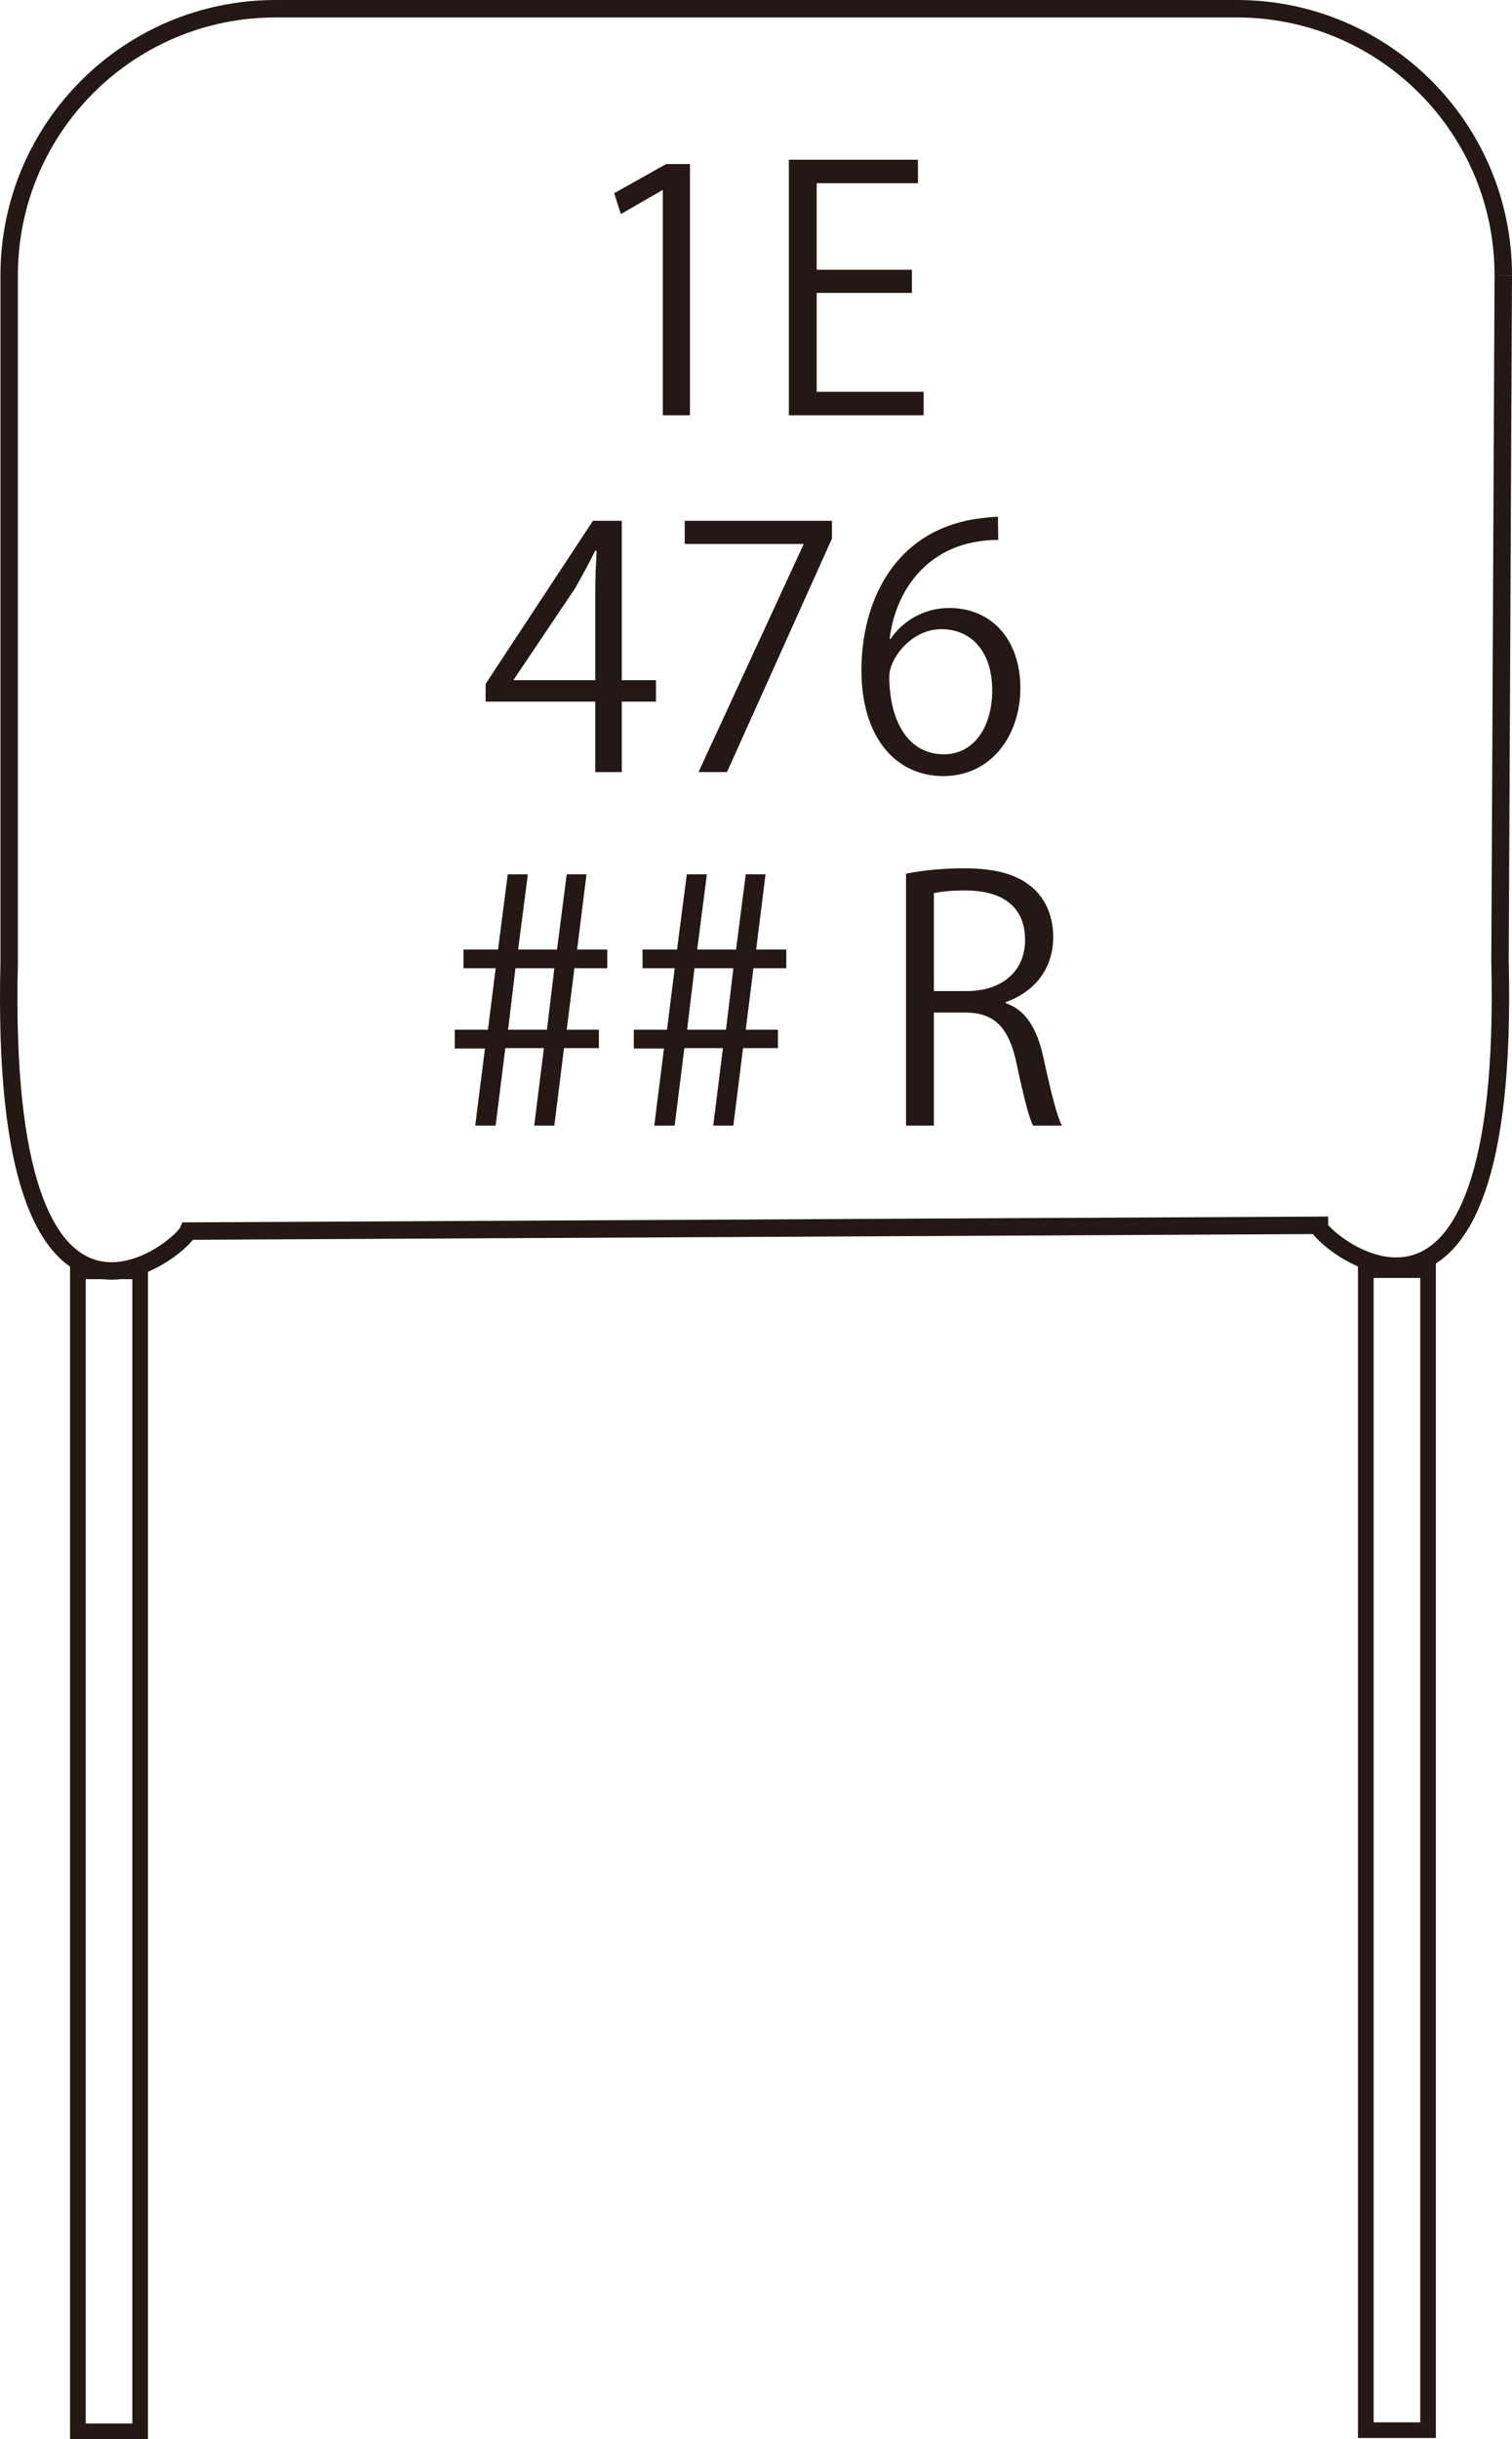 <?xml version="1.0" encoding="UTF-8"?>
<svg id="uuid-98b6acea-7e8a-4163-a72c-796dda09c571" data-name="レイヤー 1" xmlns="http://www.w3.org/2000/svg" viewBox="0 0 49.608 79.994">
  <path d="M43.577,40.183l-37.404,.191c-.263,.617-6.223,5.532-5.872-8.813V9.03C.301,4.201,4.216,.286,9.045,.286h31.532c4.83,0,8.745,3.915,8.745,8.745" style="fill: none; stroke: #231815; stroke-miterlimit: 10; stroke-width: .572px;"/>
  <rect x="2.555" y="41.694" width="2.043" height="38.043" style="fill: none; stroke: #231815; stroke-miterlimit: 10; stroke-width: .514px;"/>
  <g>
    <path d="M21.746,13.62V6.239h-.021l-1.354,.781-.22-.683,1.705-.957h.781V13.62h-.892Z" style="fill: #231815;"/>
    <path d="M30.304,13.62h-4.422V5.238h4.235v.77h-3.322v2.839h3.124v.759h-3.124v3.245h3.509v.771Z" style="fill: #231815;"/>
  </g>
  <g>
    <path d="M16.263,36.915h-.671l.319-2.53h-.99v-.616h1.089l.253-2.014h-1.056v-.615h1.133l.319-2.465h.66l-.319,2.465h1.276l.318-2.465h.649l-.308,2.465h.989v.615h-1.078l-.253,2.014h1.057v.605h-1.145l-.318,2.541h-.66l.318-2.541h-1.265l-.319,2.541Zm.407-3.146h1.276l.242-2.014h-1.276l-.242,2.014Z" style="fill: #231815;"/>
    <path d="M22.137,36.915h-.671l.319-2.53h-.99v-.616h1.089l.253-2.014h-1.056v-.615h1.133l.319-2.465h.66l-.319,2.465h1.276l.318-2.465h.649l-.308,2.465h.989v.615h-1.078l-.253,2.014h1.057v.605h-1.145l-.318,2.541h-.66l.318-2.541h-1.265l-.319,2.541Zm.407-3.146h1.276l.242-2.014h-1.276l-.242,2.014Z" style="fill: #231815;"/>
    <path d="M32.993,32.899c.649,.209,1.034,.836,1.232,1.749,.265,1.211,.451,1.947,.616,2.267h-.946c-.132-.242-.318-.979-.539-2.024-.242-1.166-.704-1.684-1.694-1.684h-1.022v3.708h-.913v-8.262c.517-.11,1.243-.177,1.903-.177,1.089,0,1.804,.221,2.299,.683,.396,.362,.627,.935,.627,1.562,0,1.111-.671,1.827-1.562,2.146v.033Zm-1.275-.396c1.166,0,1.914-.659,1.914-1.672,0-1.243-.936-1.628-1.958-1.628-.495,0-.848,.044-1.034,.088v3.212h1.078Z" style="fill: #231815;"/>
  </g>
  <path d="M43.183,40.109c.191,.66,6.383,5.759,6.032-8.585l.107-22.493" style="fill: none; stroke: #231815; stroke-miterlimit: 10; stroke-width: .572px;"/>
  <rect x="44.81" y="41.656" width="2.043" height="38.043" transform="translate(91.664 121.354) rotate(-180)" style="fill: none; stroke: #231815; stroke-miterlimit: 10; stroke-width: .514px;"/>
  <g>
    <path d="M20.4,25.321h-.869v-2.311h-3.598v-.583l3.521-5.347h.946v5.226h1.122v.704h-1.122v2.311Zm-3.542-3.015h2.673v-2.926c0-.451,.022-.892,.044-1.32h-.044c-.253,.506-.451,.857-.66,1.231l-2.013,2.993v.021Z" style="fill: #231815;"/>
    <path d="M22.467,17.08h4.829v.583l-3.443,7.657h-.935l3.443-7.459v-.022h-3.895v-.759Z" style="fill: #231815;"/>
    <path d="M29.22,20.953c.374-.551,1.046-1.013,1.926-1.013,1.397,0,2.332,1.045,2.332,2.63,0,1.507-.924,2.882-2.53,2.882s-2.685-1.331-2.685-3.465c0-2.212,1.034-4.522,3.708-4.962,.308-.044,.583-.077,.77-.077l.012,.759c-2.289,0-3.378,1.661-3.564,3.246h.032Zm3.334,1.683c0-1.265-.683-2.002-1.672-2.002-.969,0-1.706,.946-1.706,1.562,.012,1.507,.649,2.541,1.794,2.541,.957,0,1.584-.858,1.584-2.102Z" style="fill: #231815;"/>
  </g>
</svg>